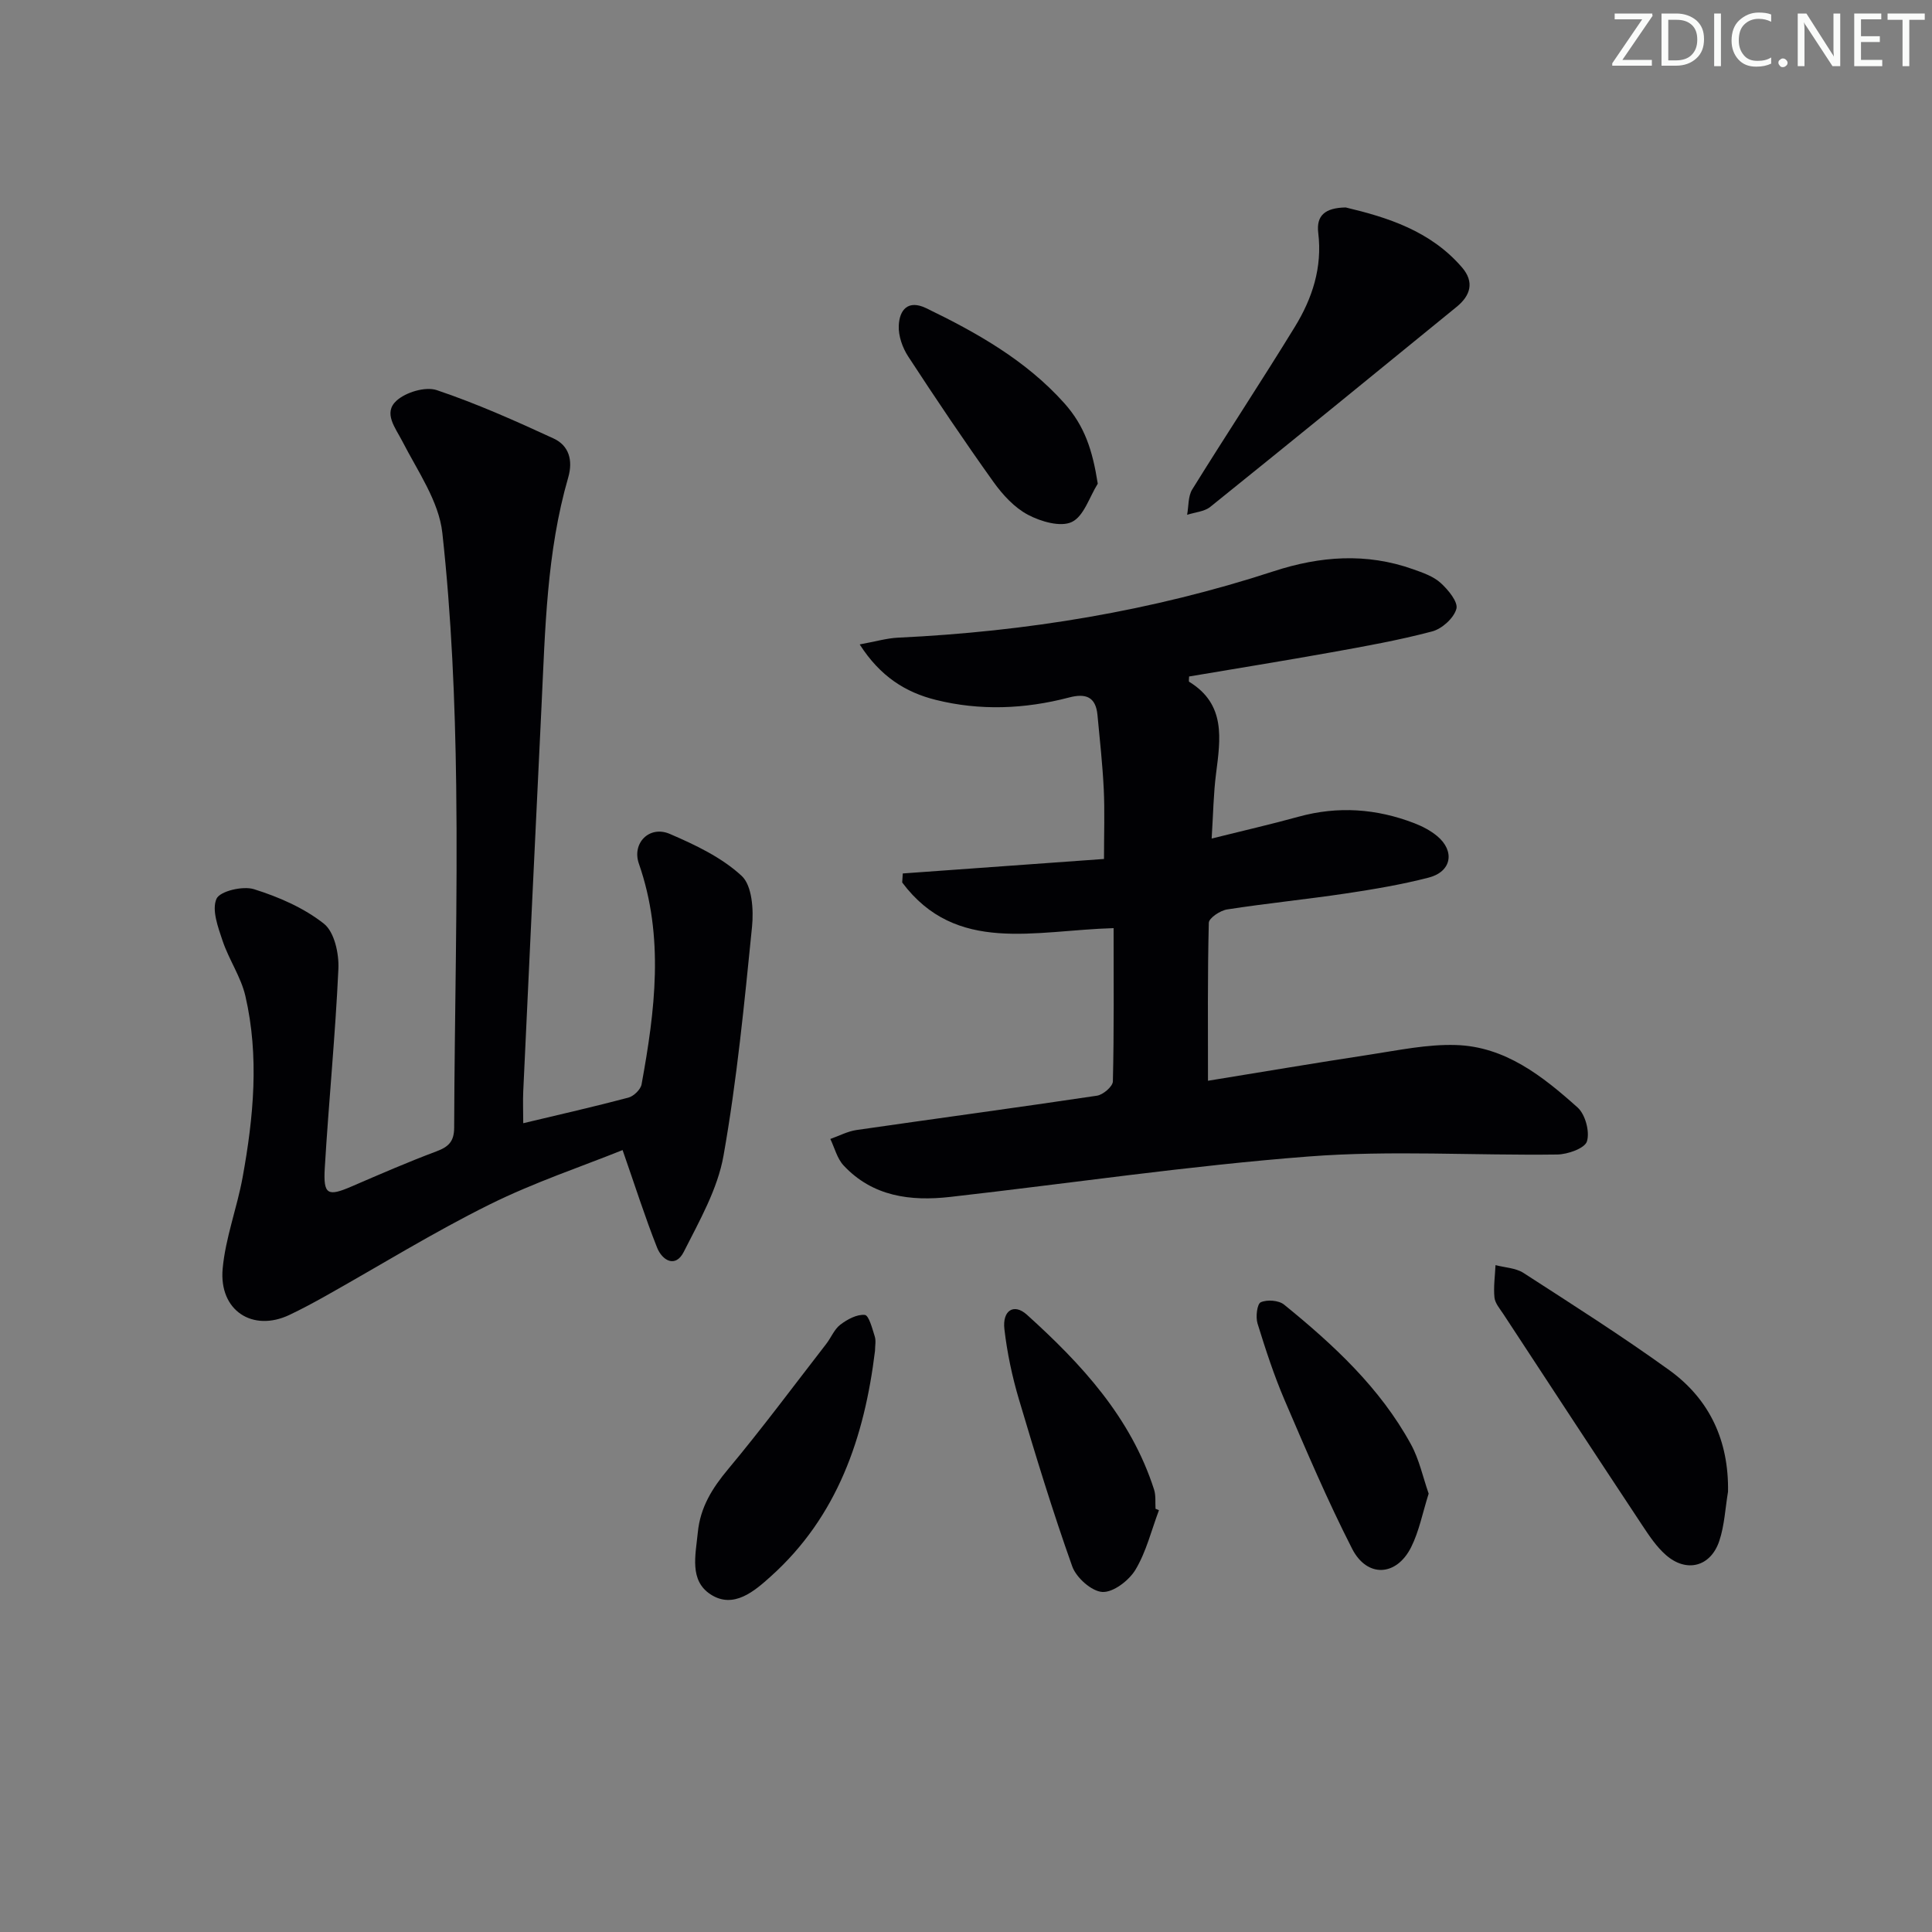 <svg enable-background="new 0 0 400 400" viewBox="0 0 400 400" xmlns="http://www.w3.org/2000/svg"><rect x="0" y="0" width="400" height="400" fill="#808080" stroke="none"/><g fill="#fafbfa"><path d="m342.2 3.2-6.3 9.2h6.1v1.2h-8.2v-.5l6.2-9.1h-5.7v-1.2h7.8v.4z"/><path d="m344 13.7v-10.9h3.1c1.6 0 3 .5 4.1 1.4 1.1 1 1.6 2.2 1.6 3.9s-.5 3-1.6 4-2.5 1.5-4.2 1.5h-3zm1.4-9.6v8.4h1.6c1.4 0 2.5-.4 3.2-1.1.8-.8 1.2-1.8 1.2-3.2s-.4-2.4-1.2-3.1-1.8-1-3.1-1z"/><path d="m356.3 2.8v10.9h-1.4v-10.9z"/><path d="m366.6 13.2c-.8.4-1.8.6-3 .6-1.6 0-2.8-.5-3.7-1.5s-1.4-2.3-1.4-3.9c0-1.7.5-3.2 1.6-4.2s2.4-1.6 4-1.6c1 0 1.9.1 2.6.4v1.5c-.8-.4-1.6-.6-2.6-.6-1.2 0-2.2.4-3 1.2s-1.1 1.9-1.1 3.3c0 1.3.4 2.3 1.1 3.1s1.6 1.1 2.8 1.1c1.1 0 2-.2 2.8-.7v1.3z"/><path d="m368.2 13c0-.3.1-.5.3-.6.2-.2.4-.3.6-.3.3 0 .5.1.7.3s.3.4.3.6-.1.5-.3.6c-.2.2-.4.3-.7.3s-.5-.1-.6-.3c-.2-.2-.3-.4-.3-.6z"/><path d="m381.1 13.7h-1.7l-5.5-8.4c-.2-.2-.3-.5-.4-.7 0 .2.1.8.1 1.5v7.6h-1.4v-10.9h1.8l5.3 8.3c.3.4.4.6.4.8 0-.3-.1-.8-.1-1.6v-7.5h1.4v10.9z"/><path d="m389.7 13.7h-5.8v-10.9h5.6v1.2h-4.2v3.5h3.9v1.2h-3.9v3.7h4.4z"/><path d="m398.4 4.1h-3.1v9.6h-1.4v-9.6h-3.1v-1.3h7.7v1.3z"/></g><path d="m250.86 173.61c6.57-1.64 12.32-2.95 18-4.52 8.16-2.25 16.13-1.67 23.95 1.34 1.68.65 3.37 1.53 4.74 2.67 3.73 3.11 2.99 7.36-1.73 8.59-5.6 1.45-11.36 2.42-17.09 3.28-8.21 1.23-16.48 2.05-24.67 3.32-1.43.22-3.77 1.78-3.79 2.77-.27 10.77-.17 21.56-.17 32.7 10.78-1.75 22.16-3.68 33.57-5.42 5.89-.9 11.84-2.16 17.73-1.98 10.23.3 18 6.47 25.22 12.93 1.6 1.43 2.56 5.01 1.94 7.02-.45 1.45-4 2.7-6.18 2.72-17.16.23-34.4-.91-51.46.41-24.8 1.91-49.46 5.57-74.19 8.37-8.21.93-16.06-.07-22.07-6.51-1.34-1.44-1.86-3.64-2.75-5.49 1.8-.63 3.56-1.58 5.41-1.85 16.6-2.4 33.22-4.63 49.8-7.11 1.27-.19 3.27-1.91 3.29-2.96.25-10.44.15-20.88.15-31.73-16.39.46-32.62 5.45-43.77-9.45.04-.62.08-1.24.12-1.87 13.74-.99 27.48-1.98 41.66-3 0-5.29.17-9.88-.05-14.46-.25-5.13-.82-10.24-1.3-15.36-.36-3.77-2.44-4.52-5.89-3.61-9.15 2.4-18.44 2.78-27.63.48-6.2-1.55-11.46-4.82-15.71-11.47 3.3-.6 5.61-1.29 7.95-1.4 26.52-1.25 52.51-5.5 77.77-13.75 9.62-3.14 19.17-3.85 28.81-.43 2.01.71 4.21 1.46 5.74 2.84 1.56 1.41 3.66 3.95 3.27 5.37-.53 1.93-2.98 4.14-5.02 4.68-6.88 1.82-13.92 3.08-20.94 4.34-9.8 1.76-19.63 3.34-29.38 4.99 0 .53-.12 1.02.02 1.1 7.63 4.67 6.47 11.82 5.56 19.02-.53 4.09-.58 8.23-.91 13.43z" fill="#010104"/><path d="m108.33 232.55c7.62-1.82 14.73-3.43 21.77-5.3 1.1-.29 2.53-1.67 2.73-2.74 2.78-15.26 4.74-30.51-.56-45.71-1.48-4.25 2.19-7.96 6.4-6.15 5.28 2.27 10.76 4.87 14.89 8.7 2.16 2 2.49 7.02 2.14 10.52-1.59 15.84-3.13 31.73-5.9 47.38-1.22 6.93-4.99 13.51-8.23 19.93-1.72 3.41-4.47 1.79-5.53-.88-2.52-6.36-4.59-12.9-7.14-20.19-8.39 3.38-18.32 6.69-27.6 11.3-11.57 5.74-22.6 12.57-33.88 18.9-2.46 1.38-4.95 2.72-7.5 3.93-7.62 3.61-14.61-.9-13.82-9.58.58-6.37 2.97-12.55 4.13-18.9 2.27-12.47 3.47-25.05.57-37.56-.92-3.95-3.4-7.51-4.71-11.4-.95-2.83-2.28-6.41-1.27-8.71.7-1.59 5.46-2.72 7.77-1.99 5.11 1.6 10.32 3.86 14.47 7.14 2.17 1.71 3.15 6.2 3 9.36-.63 13.76-2 27.49-2.82 41.25-.33 5.55.62 5.93 5.61 3.77 5.79-2.5 11.58-5.02 17.48-7.23 2.51-.94 3.69-2.02 3.7-4.92.08-23.64.73-47.28.42-70.9-.23-17.44-.97-34.93-2.87-52.25-.72-6.54-5.1-12.76-8.25-18.9-1.48-2.88-4.03-5.9-1.25-8.45 1.93-1.77 6.01-2.99 8.37-2.19 8.25 2.78 16.25 6.35 24.16 10 3.19 1.47 4.06 4.53 3.03 8.09-4.48 15.48-4.76 31.48-5.53 47.4-1.29 26.57-2.54 53.15-3.78 79.72-.09 1.98 0 3.96 0 6.56z" fill="#010104"/><path d="m278.61 42.95c8.58 2.04 17.54 4.82 24.07 12.4 2.65 3.07 1.74 5.87-1.1 8.18-16.96 13.85-33.94 27.68-51 41.41-1.24 1-3.18 1.11-4.8 1.64.33-1.77.18-3.83 1.06-5.25 6.99-11.28 14.32-22.36 21.25-33.67 3.6-5.87 5.71-12.26 4.84-19.43-.44-3.62 1.41-5.2 5.68-5.28z" fill="#010104"/><path d="m357.77 308.83c-.57 3.41-.73 6.97-1.81 10.21-1.8 5.36-6.8 6.64-11.05 2.91-1.96-1.71-3.47-4-4.93-6.2-9.62-14.53-19.17-29.11-28.72-43.68-.72-1.1-1.73-2.24-1.85-3.45-.22-2.2.12-4.46.22-6.69 1.94.51 4.17.58 5.78 1.61 10.17 6.57 20.4 13.07 30.22 20.15 8.35 6.04 12.31 14.62 12.14 25.14z" fill="#010104"/><path d="m181.16 279.68c-2.18 17.88-7.76 34.29-21.58 46.7-3.32 2.99-7.68 6.81-12.43 3.74-4.47-2.88-3.14-8.13-2.68-12.81.51-5.26 2.99-9.2 6.3-13.16 7.02-8.41 13.56-17.23 20.28-25.89 1.02-1.31 1.67-3.04 2.93-4 1.44-1.1 3.44-2.18 5.07-2.02.84.08 1.55 2.84 2.06 4.46.29.91.05 1.99.05 2.98z" fill="#010104"/><path d="m239.95 312.67c-1.56 4.14-2.62 8.58-4.86 12.32-1.34 2.23-4.58 4.72-6.84 4.61-2.24-.12-5.43-2.96-6.26-5.31-4.05-11.38-7.58-22.95-11.02-34.53-1.41-4.74-2.45-9.66-3.02-14.57-.45-3.88 1.97-5.42 4.66-2.99 11.29 10.19 21.54 21.26 26.33 36.21.39 1.23.22 2.64.3 3.97.23.09.47.19.71.29z" fill="#010104"/><path d="m295.79 309.24c-1.26 3.97-1.97 7.77-3.63 11.09-3.04 6.06-9.12 6.38-12.22.32-5.11-10.01-9.52-20.39-13.96-30.73-2.21-5.16-3.96-10.53-5.62-15.9-.42-1.35-.1-4.06.67-4.4 1.31-.59 3.73-.41 4.83.49 10.21 8.3 19.87 17.21 26.27 28.94 1.7 3.1 2.45 6.72 3.66 10.19z" fill="#010104"/><path d="m227.28 100.14c-1.73 2.76-2.88 6.75-5.37 7.93-2.32 1.11-6.42-.08-9.08-1.49-2.8-1.48-5.24-4.14-7.13-6.78-6.09-8.52-11.94-17.22-17.67-26-1.19-1.82-2.05-4.28-1.95-6.4.15-3.26 1.92-5.41 5.69-3.59 10.52 5.09 20.65 10.81 28.56 19.64 4.24 4.74 5.86 9.74 6.95 16.69z" fill="#010104"/></svg>